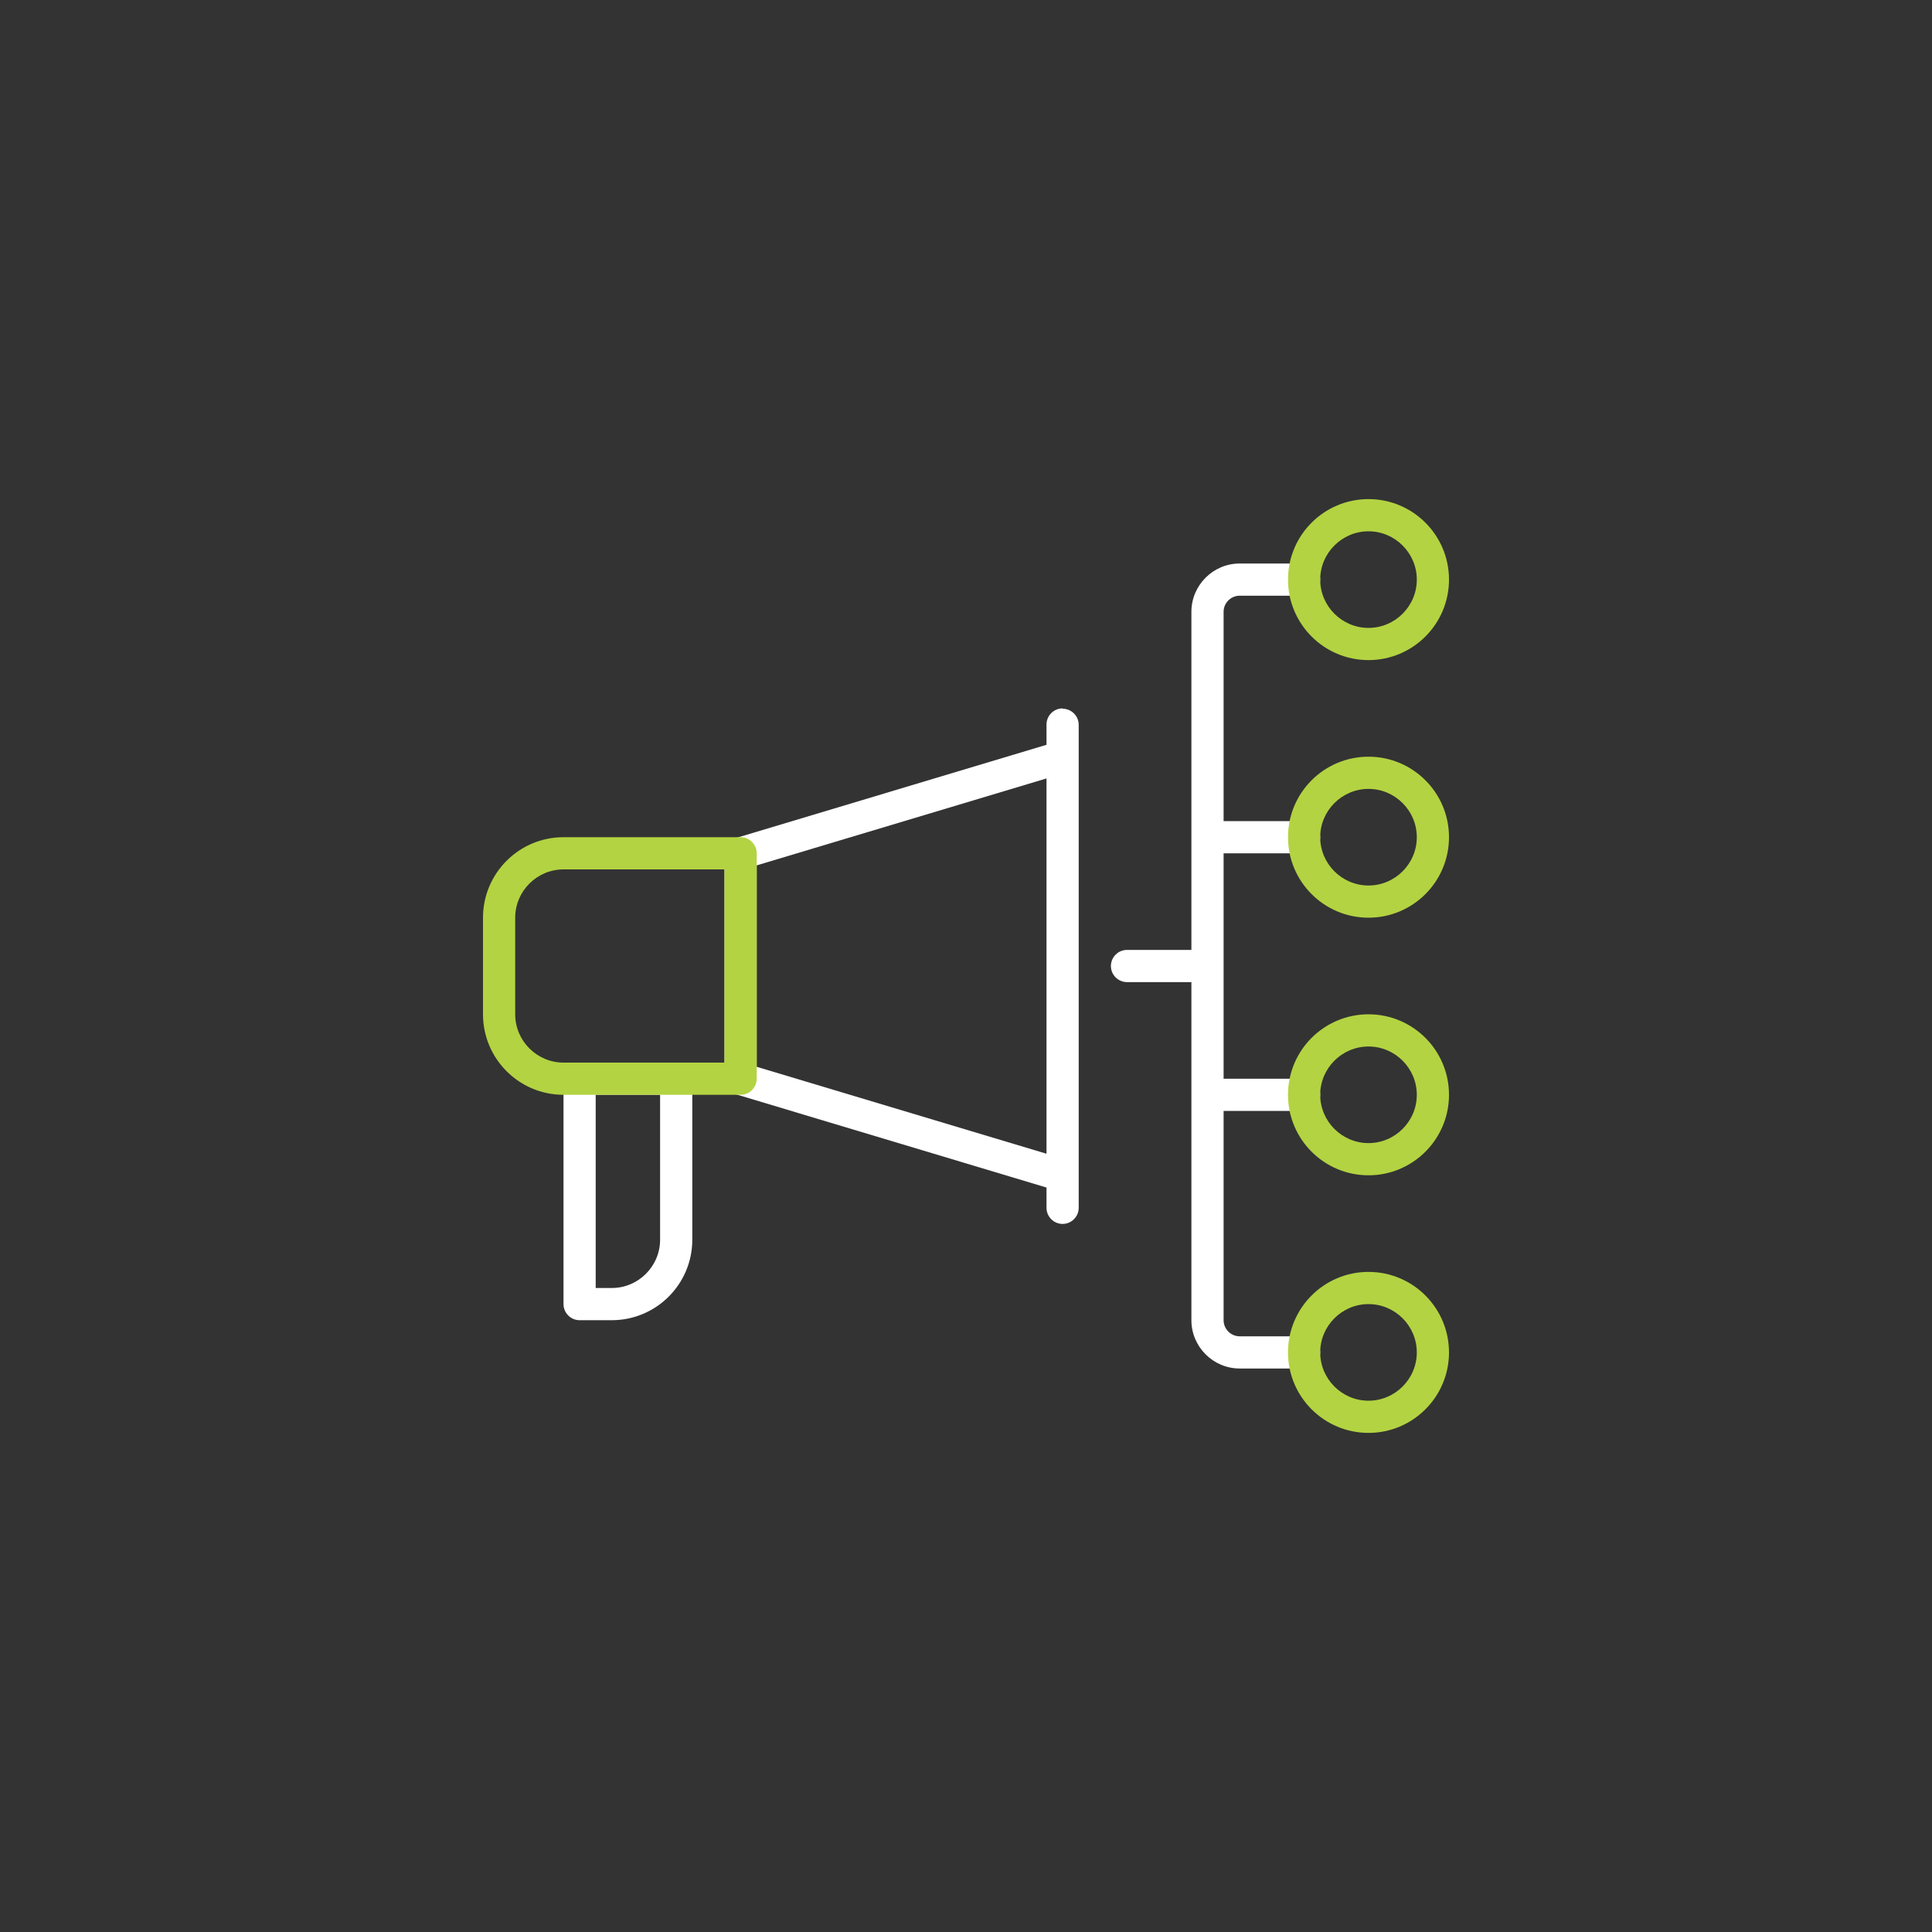 <?xml version="1.0" encoding="UTF-8"?>
<svg id="Layer_1" xmlns="http://www.w3.org/2000/svg" viewBox="0 0 120 120">
  <rect x="0" y="0" width="120" height="120" fill="#333333" stroke="none"/>
  <defs>
    <style>
      .cls-1 {
        fill: none;
      }

      .cls-2 {
        fill: #fff;
      }

      .cls-3 {
        fill: #b3d342;
      }
    </style>
  </defs>
  <g>
    <path class="cls-2" d="M38,82h-2c-.55,0-1-.45-1-1v-14c0-.55.45-1,1-1h6c.55,0,1,.45,1,1v10c0,2.76-2.24,5-5,5ZM37,80h1c1.65,0,3-1.35,3-3v-9h-4v12Z"/>
    <path class="cls-2" d="M66,44c-.55,0-1,.45-1,1v1.26l-19.29,5.79c-.42.13-.71.52-.71.96v14c0,.44.29.83.71.96l19.29,5.79v1.26c0,.55.45,1,1,1s1-.45,1-1v-30c0-.55-.45-1-1-1ZM47,66.26v-12.51l18-5.4v23.31l-18-5.4Z"/>
    <path class="cls-2" d="M76,53h5c.55,0,1-.45,1-1s-.45-1-1-1h-5v-13c0-.55.45-1,1-1h4c.55,0,1-.45,1-1s-.45-1-1-1h-4c-1.65,0-3,1.35-3,3v21h-4c-.55,0-1,.45-1,1s.45,1,1,1h4v21c0,1.65,1.35,3,3,3h4c.55,0,1-.45,1-1s-.45-1-1-1h-4c-.55,0-1-.45-1-1v-13h5c.55,0,1-.45,1-1s-.45-1-1-1h-5v-14Z"/>
    <path class="cls-3" d="M46,68h-11c-2.76,0-5-2.24-5-5v-6c0-2.76,2.24-5,5-5h11c.55,0,1,.45,1,1v14c0,.55-.45,1-1,1ZM35,54c-1.65,0-3,1.35-3,3v6c0,1.65,1.35,3,3,3h10v-12h-10Z"/>
    <path class="cls-3" d="M85,41c-2.76,0-5-2.24-5-5s2.24-5,5-5,5,2.24,5,5-2.24,5-5,5ZM85,33c-1.65,0-3,1.35-3,3s1.35,3,3,3,3-1.35,3-3-1.35-3-3-3Z"/>
    <path class="cls-3" d="M85,57c-2.76,0-5-2.24-5-5s2.24-5,5-5,5,2.24,5,5-2.24,5-5,5ZM85,49c-1.65,0-3,1.35-3,3s1.35,3,3,3,3-1.35,3-3-1.35-3-3-3Z"/>
    <path class="cls-3" d="M85,73c-2.76,0-5-2.24-5-5s2.24-5,5-5,5,2.24,5,5-2.24,5-5,5ZM85,65c-1.65,0-3,1.35-3,3s1.35,3,3,3,3-1.35,3-3-1.35-3-3-3Z"/>
    <path class="cls-3" d="M85,89c-2.76,0-5-2.24-5-5s2.24-5,5-5,5,2.24,5,5-2.24,5-5,5ZM85,81c-1.65,0-3,1.35-3,3s1.35,3,3,3,3-1.35,3-3-1.35-3-3-3Z"/>
  </g>
  <rect class="cls-1" width="120" height="120"/>
</svg>